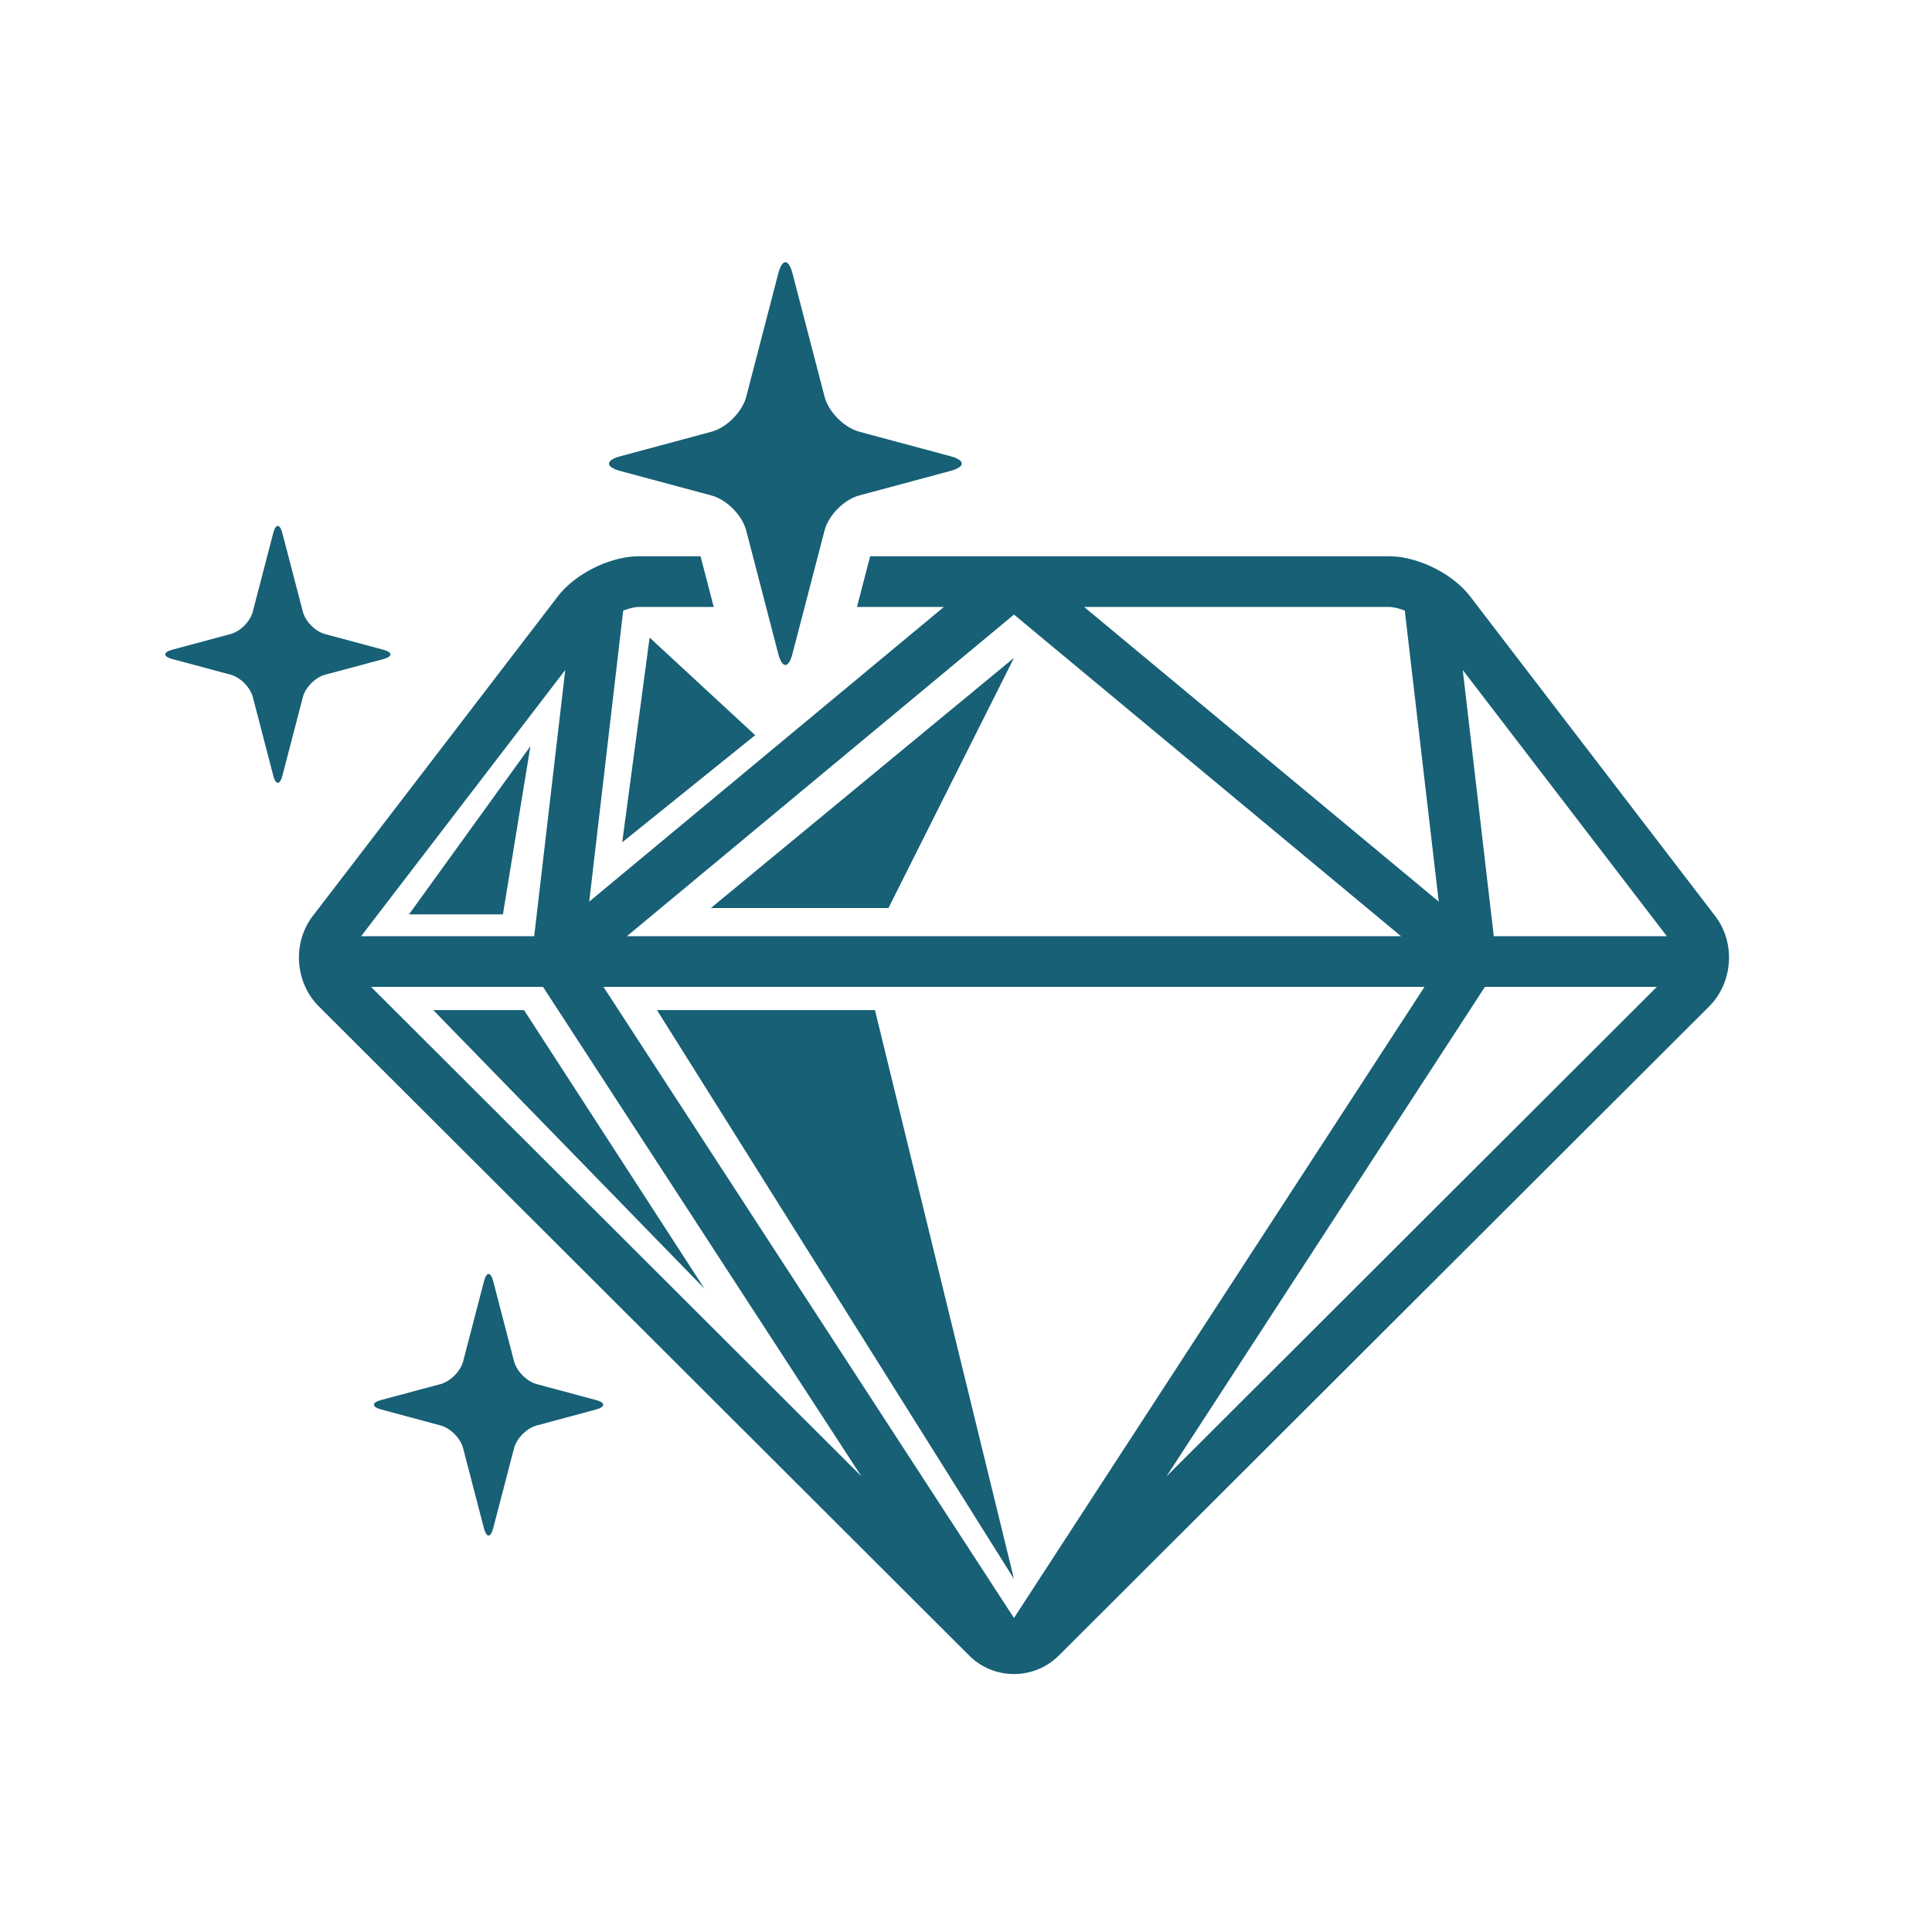 <?xml version="1.0" encoding="UTF-8"?>
<svg data-bbox="32.067 50.891 303.531 274.039" height="500" viewBox="0 0 375 375" width="500" xmlns="http://www.w3.org/2000/svg" data-type="color">
    <g>
        <defs>
            <clipPath id="889ba9d9-9435-4a73-a256-2d3a6a8307d2">
                <path d="M32.063 102H76v50H32.063Zm0 0"/>
            </clipPath>
        </defs>
        <path d="M160.047 102.957c.77-2.96 3.797-6.016 6.746-6.793l17.68-4.754c2.941-.785 2.941-2.074 0-2.863l-17.68-4.75c-2.95-.797-5.977-3.844-6.746-6.793l-6.211-23.895c-.758-2.957-2.02-2.957-2.781 0l-6.211 23.895c-.77 2.95-3.805 5.996-6.742 6.793l-17.692 4.762c-2.941.785-2.941 2.074 0 2.863l17.68 4.75c2.941.781 5.976 3.832 6.746 6.793l6.21 23.894c.77 2.95 2.02 2.95 2.782 0Zm0 0" fill="#176076" data-color="1"/>
        <g clip-path="url(#889ba9d9-9435-4a73-a256-2d3a6a8307d2)">
            <path d="M58.785 135.3c.485-1.878 2.418-3.831 4.305-4.335l11.289-3.024c1.875-.515 1.875-1.34 0-1.832l-11.29-3.035c-1.886-.504-3.82-2.449-4.304-4.344l-3.976-15.242c-.485-1.879-1.29-1.879-1.782 0l-3.965 15.242c-.484 1.895-2.417 3.84-4.296 4.332l-11.29 3.036c-1.878.504-1.878 1.328 0 1.832l11.29 3.027c1.879.5 3.812 2.457 4.304 4.332l3.965 15.254c.485 1.879 1.29 1.879 1.785 0Zm0 0" fill="#176076" data-color="1"/>
        </g>
        <path d="M99.777 281.098c.496-1.914 2.47-3.907 4.383-4.41l11.488-3.094c1.915-.52 1.915-1.356 0-1.856l-11.488-3.086c-1.914-.52-3.887-2.504-4.383-4.418l-4.039-15.527c-.492-1.906-1.308-1.906-1.8 0l-4.043 15.527c-.493 1.914-2.465 3.899-4.383 4.418l-11.496 3.075c-1.914.511-1.914 1.347 0 1.859l11.488 3.094c1.918.5 3.89 2.492 4.383 4.41l4.039 15.527c.504 1.906 1.308 1.906 1.804 0Zm0 0" fill="#176076" data-color="1"/>
        <path d="m332.91 177.793-47.57-62.043c-3.406-4.437-10.18-7.777-15.766-7.777H168.898l-2.562 9.836h16.867l-68.836 57.195 6.594-56.484c1.09-.407 2.172-.711 3.082-.711h14.492l-2.558-9.836h-11.934c-5.586 0-12.36 3.347-15.766 7.777l-47.566 62.043c-3.984 5.2-3.484 12.89 1.164 17.539l126.25 126.012a12.24 12.24 0 0 0 8.688 3.586c3.292 0 6.375-1.282 8.699-3.586l126.25-126.012c4.629-4.648 5.14-12.34 1.148-17.539m-63.324-59.984c.91 0 1.992.304 3.082.71l6.59 56.485-68.832-57.195Zm-72.774 1.48 75.133 62.434H121.672Zm-87.093 10.746-6.031 51.688H70.09Zm-37.703 61.512h33.379l61.796 95.004ZM196.813 314.05l-79.684-122.504H276.5Zm29.605-27.488 61.805-95.016h33.379Zm63.523-104.84-6.023-51.676 39.617 51.676Zm0 0" fill="#176076" data-color="1"/>
        <path d="M137.977 176.25h34.468l24.368-48.559Zm0 0" fill="#176076" data-color="1"/>
        <path d="m146.578 142.7-20.488-18.942-5.32 39.734Zm0 0" fill="#176076" data-color="1"/>
        <path d="m97.617 177.48 5.332-32.636-23.562 32.636Zm0 0" fill="#176076" data-color="1"/>
        <path d="m136.742 250.137-35.027-54.074H84.102Zm0 0" fill="#176076" data-color="1"/>
        <path d="M169.828 196.063h-42.305l69.29 110.41Zm0 0" fill="#176076" data-color="1"/>
    </g>
</svg>

